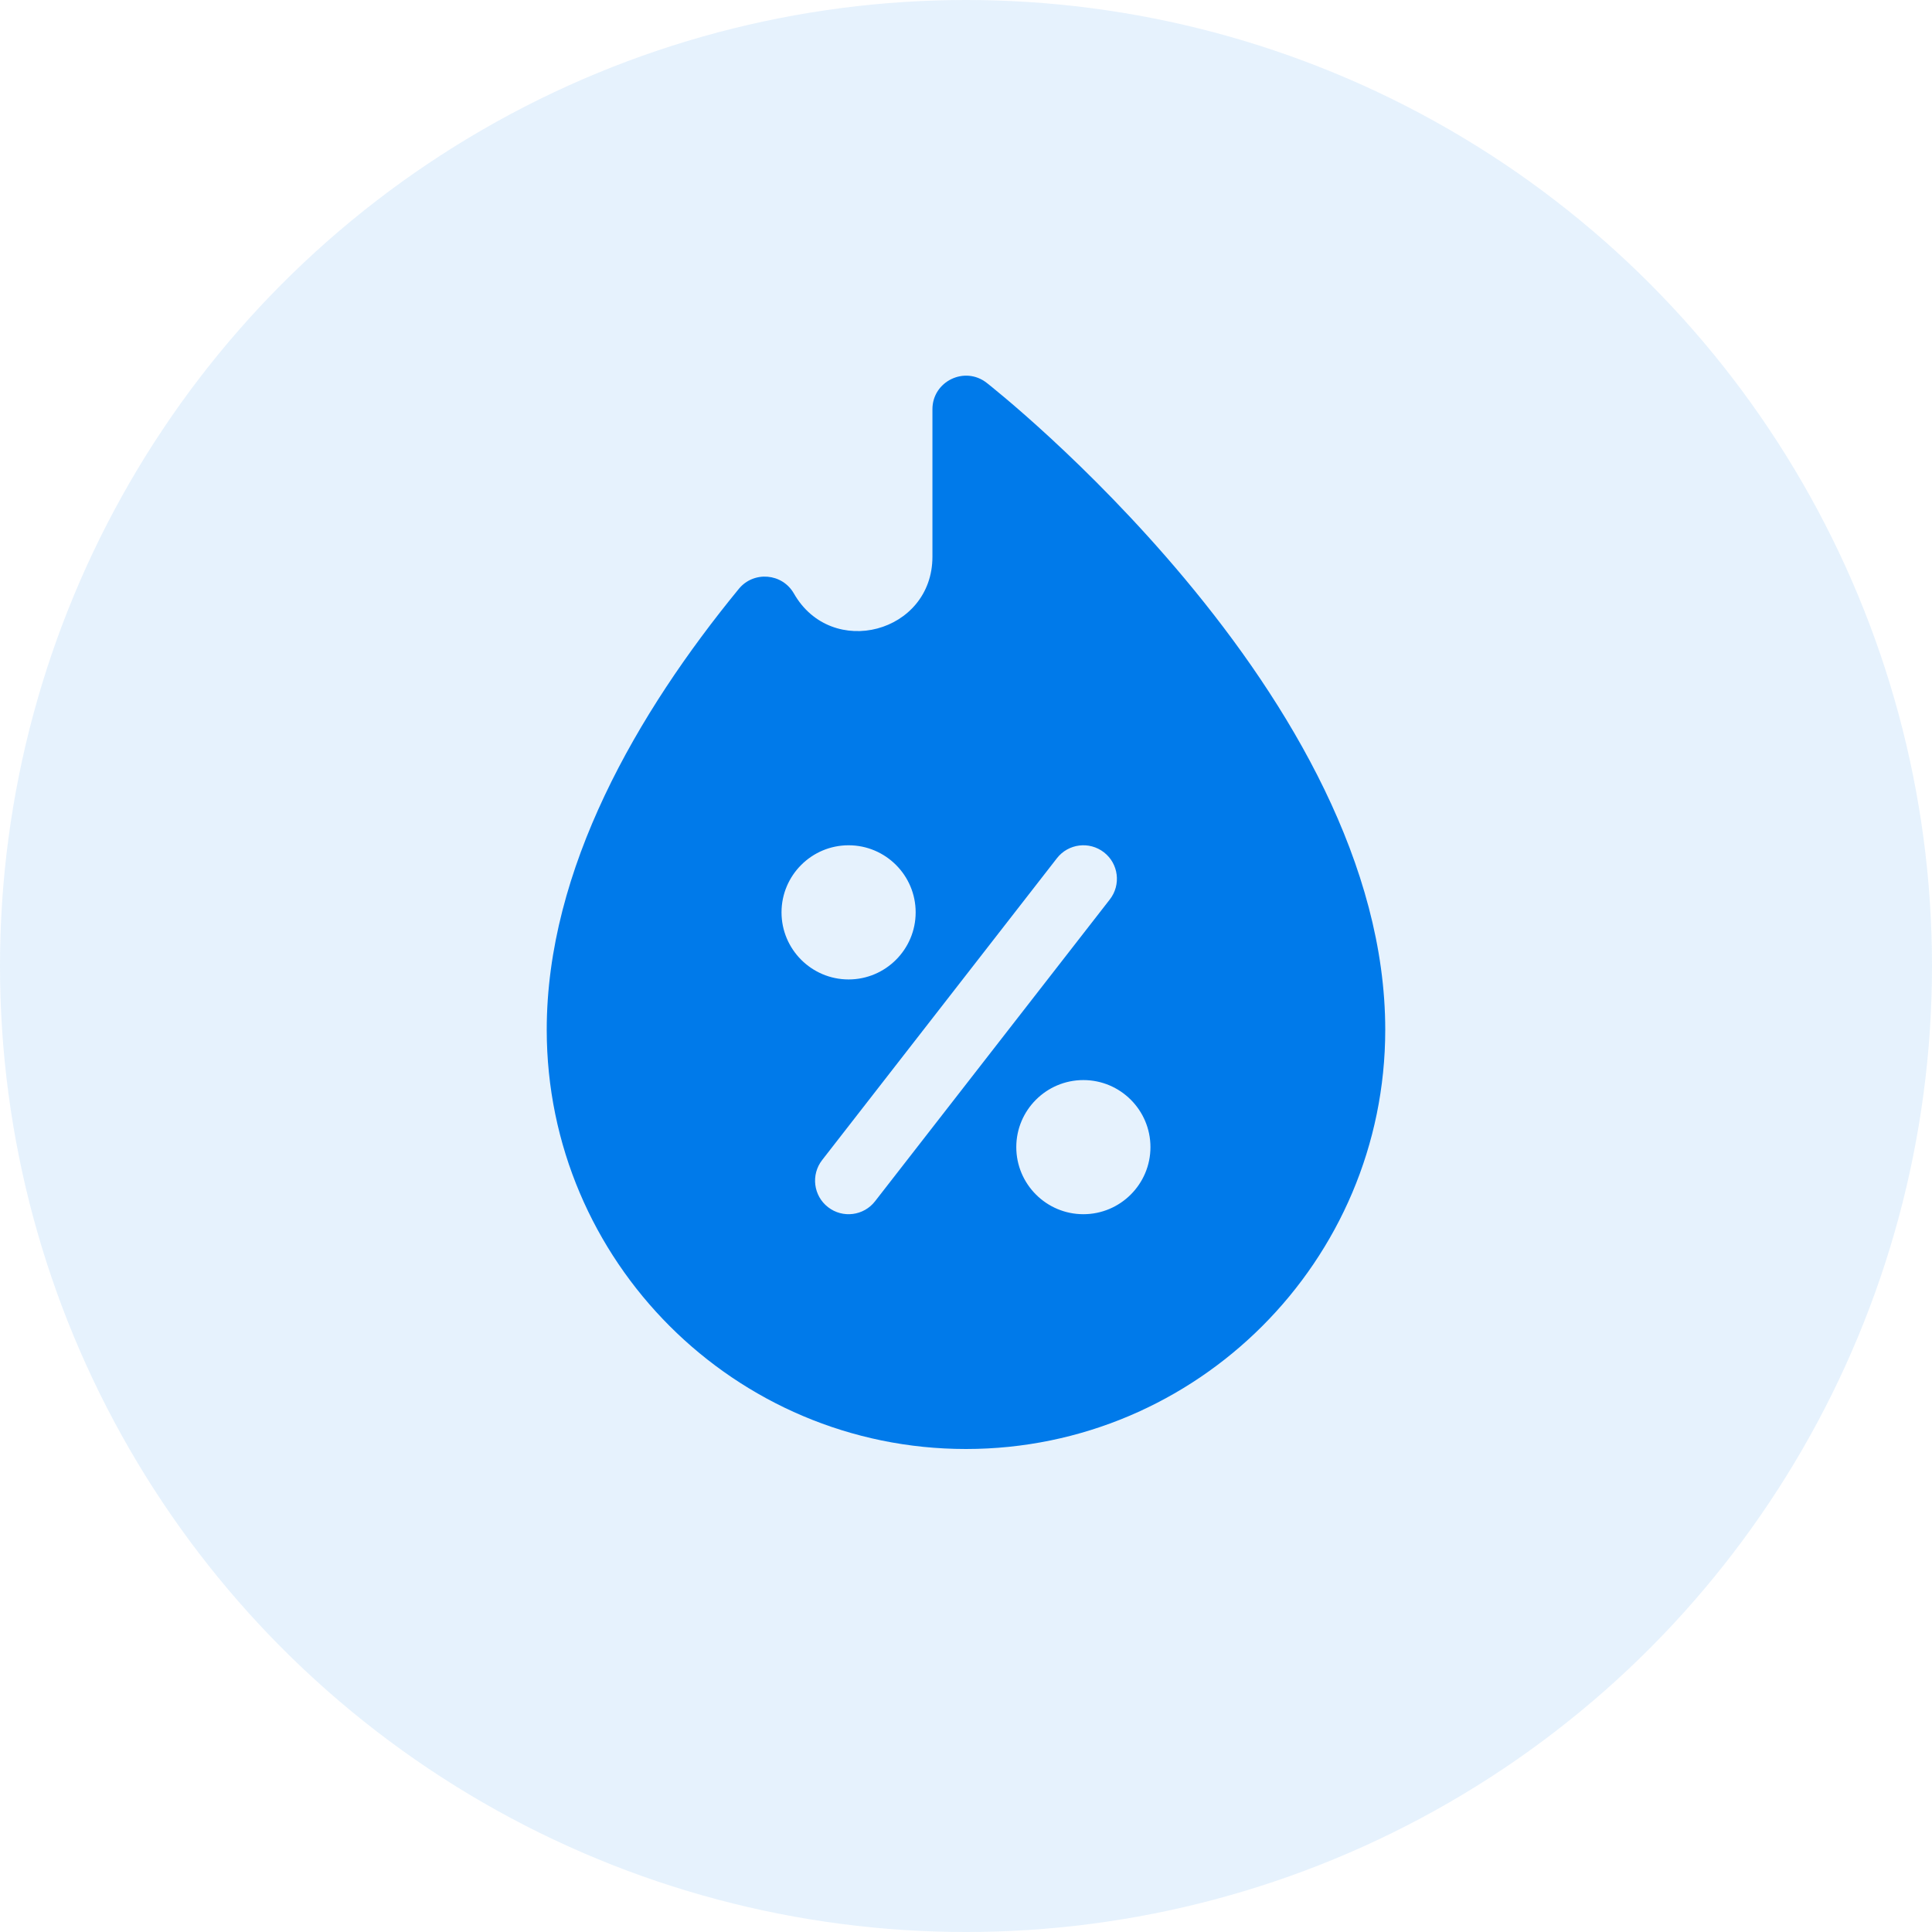 <svg width="72" height="72" viewBox="0 0 72 72" fill="none" xmlns="http://www.w3.org/2000/svg">
<circle opacity="0.1" cx="36" cy="36" r="36" fill="#007AEA"/>
<g clip-path="url(#clip0)">
<path d="M44.145 21.558C40.51 17.211 36.92 14.385 36.77 14.267C35.95 13.626 34.749 14.212 34.749 15.251V20.748C34.749 23.586 30.993 24.585 29.586 22.118C29.148 21.353 28.084 21.273 27.533 21.946C23.75 26.562 20.375 32.383 20.375 38.376C20.375 46.991 27.384 54 35.999 54C44.615 54 51.624 46.991 51.624 38.376C51.624 32.228 48.074 26.257 44.145 21.558V21.558ZM29.125 34.001C29.125 32.622 30.247 31.501 31.625 31.501C33.003 31.501 34.124 32.622 34.124 34.001C34.124 35.38 33.003 36.501 31.625 36.501C30.247 36.501 29.125 35.38 29.125 34.001ZM32.611 44.767C32.19 45.311 31.404 45.412 30.858 44.987C30.312 44.563 30.215 43.778 30.638 43.233L39.388 31.984C39.812 31.438 40.597 31.341 41.142 31.764C41.687 32.188 41.784 32.973 41.361 33.518L32.611 44.767ZM40.374 45.25C38.996 45.25 37.874 44.129 37.874 42.75C37.874 41.371 38.996 40.251 40.374 40.251C41.752 40.251 42.874 41.371 42.874 42.75C42.874 44.129 41.752 45.25 40.374 45.25Z" fill="#007AEA"/>
</g>
<defs>
<clipPath id="clip0">
<rect width="40" height="40" fill="white" transform="translate(16 14)"/>
</clipPath>
</defs>
</svg>
